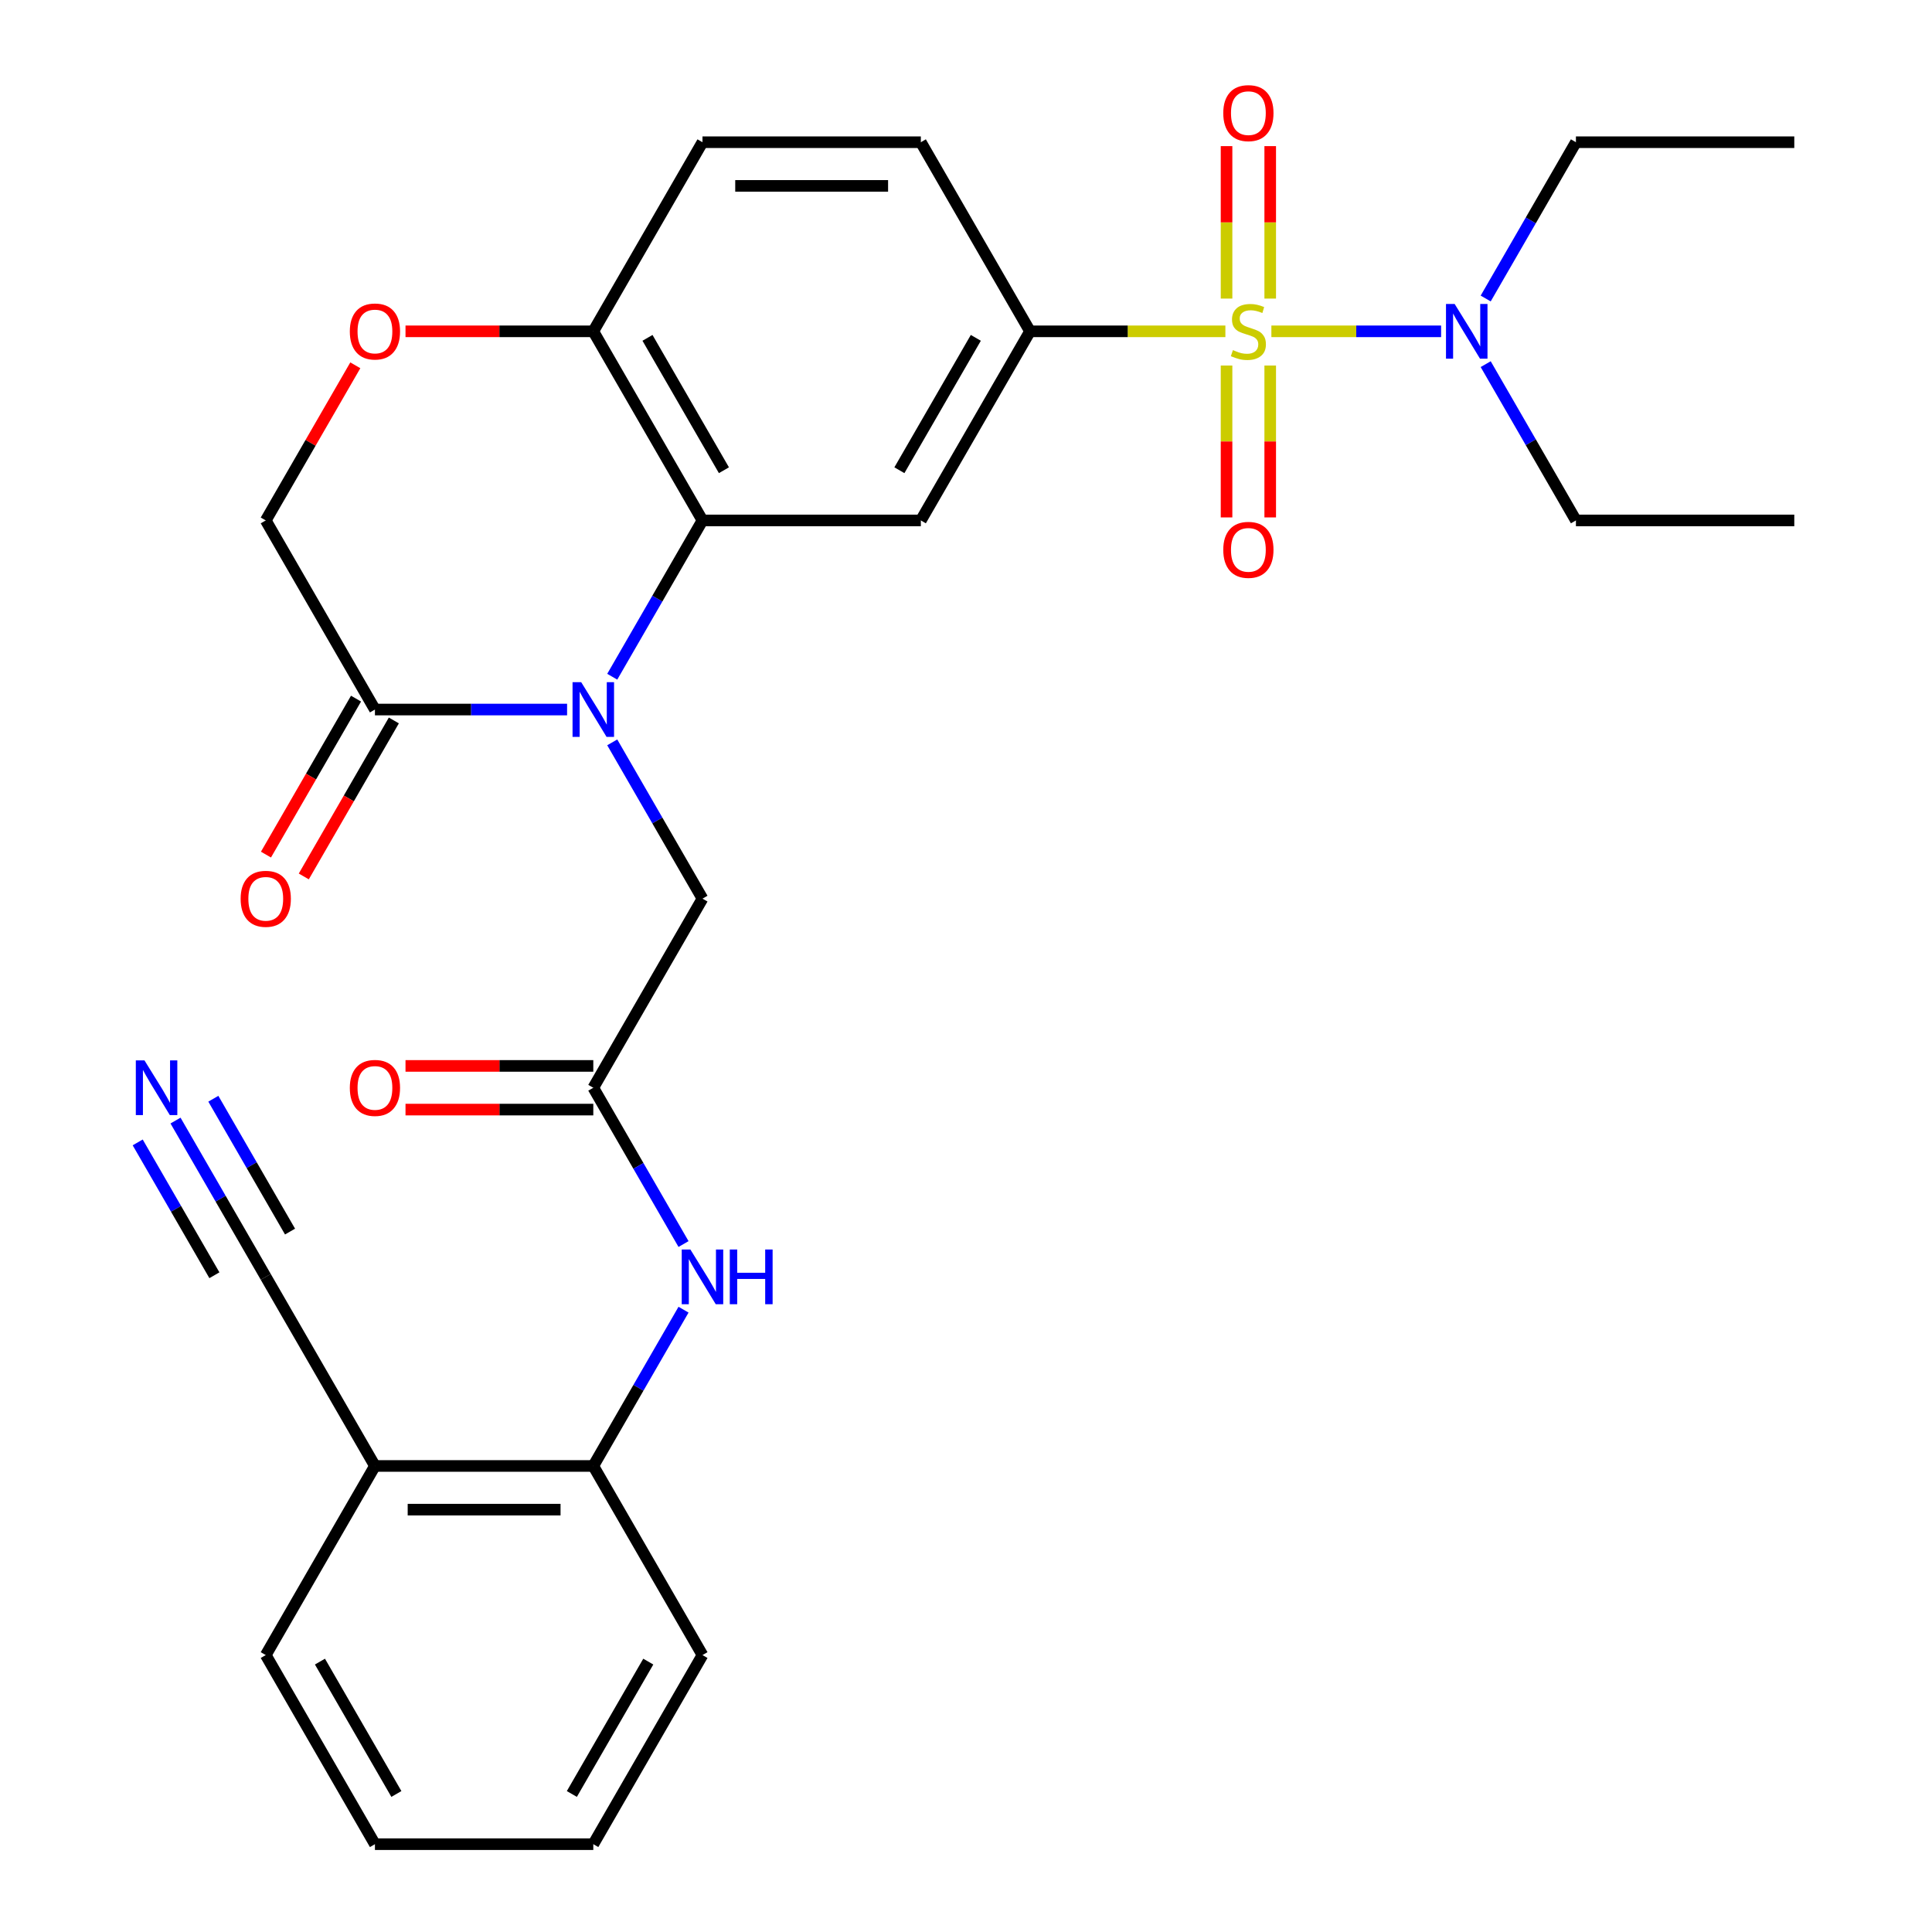 <?xml version='1.0' encoding='iso-8859-1'?>
<svg version='1.1' baseProfile='full'
              xmlns='http://www.w3.org/2000/svg'
                      xmlns:rdkit='http://www.rdkit.org/xml'
                      xmlns:xlink='http://www.w3.org/1999/xlink'
                  xml:space='preserve'
width='1000px' height='1000px' viewBox='0 0 1000 1000'>
<!-- END OF HEADER -->
<rect style='opacity:1.0;fill:#FFFFFF;stroke:none' width='1000' height='1000' x='0' y='0'> </rect>
<path class='bond-2' d='M 634.255,171.494 L 583.696,171.494' style='fill:none;fill-rule:evenodd;stroke:#CCCC00;stroke-width:6px;stroke-linecap:butt;stroke-linejoin:miter;stroke-opacity:1' />
<path class='bond-2' d='M 583.696,171.494 L 533.137,171.494' style='fill:none;fill-rule:evenodd;stroke:#000000;stroke-width:6px;stroke-linecap:butt;stroke-linejoin:miter;stroke-opacity:1' />
<path class='bond-8' d='M 658.066,171.494 L 701.991,171.494' style='fill:none;fill-rule:evenodd;stroke:#CCCC00;stroke-width:6px;stroke-linecap:butt;stroke-linejoin:miter;stroke-opacity:1' />
<path class='bond-8' d='M 701.991,171.494 L 745.916,171.494' style='fill:none;fill-rule:evenodd;stroke:#0000FF;stroke-width:6px;stroke-linecap:butt;stroke-linejoin:miter;stroke-opacity:1' />
<path class='bond-13' d='M 634.858,189.199 L 634.858,228.507' style='fill:none;fill-rule:evenodd;stroke:#CCCC00;stroke-width:6px;stroke-linecap:butt;stroke-linejoin:miter;stroke-opacity:1' />
<path class='bond-13' d='M 634.858,228.507 L 634.858,267.815' style='fill:none;fill-rule:evenodd;stroke:#FF0000;stroke-width:6px;stroke-linecap:butt;stroke-linejoin:miter;stroke-opacity:1' />
<path class='bond-13' d='M 657.463,189.199 L 657.463,228.507' style='fill:none;fill-rule:evenodd;stroke:#CCCC00;stroke-width:6px;stroke-linecap:butt;stroke-linejoin:miter;stroke-opacity:1' />
<path class='bond-13' d='M 657.463,228.507 L 657.463,267.815' style='fill:none;fill-rule:evenodd;stroke:#FF0000;stroke-width:6px;stroke-linecap:butt;stroke-linejoin:miter;stroke-opacity:1' />
<path class='bond-14' d='M 657.463,154.548 L 657.463,115.09' style='fill:none;fill-rule:evenodd;stroke:#CCCC00;stroke-width:6px;stroke-linecap:butt;stroke-linejoin:miter;stroke-opacity:1' />
<path class='bond-14' d='M 657.463,115.09 L 657.463,75.632' style='fill:none;fill-rule:evenodd;stroke:#FF0000;stroke-width:6px;stroke-linecap:butt;stroke-linejoin:miter;stroke-opacity:1' />
<path class='bond-14' d='M 634.858,154.548 L 634.858,115.09' style='fill:none;fill-rule:evenodd;stroke:#CCCC00;stroke-width:6px;stroke-linecap:butt;stroke-linejoin:miter;stroke-opacity:1' />
<path class='bond-14' d='M 634.858,115.09 L 634.858,75.632' style='fill:none;fill-rule:evenodd;stroke:#FF0000;stroke-width:6px;stroke-linecap:butt;stroke-linejoin:miter;stroke-opacity:1' />
<path class='bond-0' d='M 316.896,350.271 L 340.249,309.823' style='fill:none;fill-rule:evenodd;stroke:#0000FF;stroke-width:6px;stroke-linecap:butt;stroke-linejoin:miter;stroke-opacity:1' />
<path class='bond-0' d='M 340.249,309.823 L 363.601,269.375' style='fill:none;fill-rule:evenodd;stroke:#000000;stroke-width:6px;stroke-linecap:butt;stroke-linejoin:miter;stroke-opacity:1' />
<path class='bond-4' d='M 293.524,367.257 L 243.795,367.257' style='fill:none;fill-rule:evenodd;stroke:#0000FF;stroke-width:6px;stroke-linecap:butt;stroke-linejoin:miter;stroke-opacity:1' />
<path class='bond-4' d='M 243.795,367.257 L 194.065,367.257' style='fill:none;fill-rule:evenodd;stroke:#000000;stroke-width:6px;stroke-linecap:butt;stroke-linejoin:miter;stroke-opacity:1' />
<path class='bond-9' d='M 316.896,384.242 L 340.249,424.69' style='fill:none;fill-rule:evenodd;stroke:#0000FF;stroke-width:6px;stroke-linecap:butt;stroke-linejoin:miter;stroke-opacity:1' />
<path class='bond-9' d='M 340.249,424.69 L 363.601,465.138' style='fill:none;fill-rule:evenodd;stroke:#000000;stroke-width:6px;stroke-linecap:butt;stroke-linejoin:miter;stroke-opacity:1' />
<path class='bond-1' d='M 363.601,269.375 L 476.625,269.375' style='fill:none;fill-rule:evenodd;stroke:#000000;stroke-width:6px;stroke-linecap:butt;stroke-linejoin:miter;stroke-opacity:1' />
<path class='bond-30' d='M 363.601,269.375 L 307.089,171.494' style='fill:none;fill-rule:evenodd;stroke:#000000;stroke-width:6px;stroke-linecap:butt;stroke-linejoin:miter;stroke-opacity:1' />
<path class='bond-30' d='M 374.701,243.391 L 335.142,174.874' style='fill:none;fill-rule:evenodd;stroke:#000000;stroke-width:6px;stroke-linecap:butt;stroke-linejoin:miter;stroke-opacity:1' />
<path class='bond-3' d='M 533.137,171.494 L 476.625,269.375' style='fill:none;fill-rule:evenodd;stroke:#000000;stroke-width:6px;stroke-linecap:butt;stroke-linejoin:miter;stroke-opacity:1' />
<path class='bond-3' d='M 505.084,174.874 L 465.525,243.391' style='fill:none;fill-rule:evenodd;stroke:#000000;stroke-width:6px;stroke-linecap:butt;stroke-linejoin:miter;stroke-opacity:1' />
<path class='bond-19' d='M 533.137,171.494 L 476.625,73.612' style='fill:none;fill-rule:evenodd;stroke:#000000;stroke-width:6px;stroke-linecap:butt;stroke-linejoin:miter;stroke-opacity:1' />
<path class='bond-18' d='M 184.277,361.606 L 160.971,401.973' style='fill:none;fill-rule:evenodd;stroke:#000000;stroke-width:6px;stroke-linecap:butt;stroke-linejoin:miter;stroke-opacity:1' />
<path class='bond-18' d='M 160.971,401.973 L 137.664,442.341' style='fill:none;fill-rule:evenodd;stroke:#FF0000;stroke-width:6px;stroke-linecap:butt;stroke-linejoin:miter;stroke-opacity:1' />
<path class='bond-18' d='M 203.854,372.908 L 180.547,413.276' style='fill:none;fill-rule:evenodd;stroke:#000000;stroke-width:6px;stroke-linecap:butt;stroke-linejoin:miter;stroke-opacity:1' />
<path class='bond-18' d='M 180.547,413.276 L 157.241,453.644' style='fill:none;fill-rule:evenodd;stroke:#FF0000;stroke-width:6px;stroke-linecap:butt;stroke-linejoin:miter;stroke-opacity:1' />
<path class='bond-31' d='M 194.065,367.257 L 137.554,269.375' style='fill:none;fill-rule:evenodd;stroke:#000000;stroke-width:6px;stroke-linecap:butt;stroke-linejoin:miter;stroke-opacity:1' />
<path class='bond-5' d='M 307.089,563.02 L 363.601,465.138' style='fill:none;fill-rule:evenodd;stroke:#000000;stroke-width:6px;stroke-linecap:butt;stroke-linejoin:miter;stroke-opacity:1' />
<path class='bond-7' d='M 307.089,563.02 L 330.442,603.468' style='fill:none;fill-rule:evenodd;stroke:#000000;stroke-width:6px;stroke-linecap:butt;stroke-linejoin:miter;stroke-opacity:1' />
<path class='bond-7' d='M 330.442,603.468 L 353.794,643.916' style='fill:none;fill-rule:evenodd;stroke:#0000FF;stroke-width:6px;stroke-linecap:butt;stroke-linejoin:miter;stroke-opacity:1' />
<path class='bond-20' d='M 307.089,551.717 L 258.49,551.717' style='fill:none;fill-rule:evenodd;stroke:#000000;stroke-width:6px;stroke-linecap:butt;stroke-linejoin:miter;stroke-opacity:1' />
<path class='bond-20' d='M 258.49,551.717 L 209.891,551.717' style='fill:none;fill-rule:evenodd;stroke:#FF0000;stroke-width:6px;stroke-linecap:butt;stroke-linejoin:miter;stroke-opacity:1' />
<path class='bond-20' d='M 307.089,574.322 L 258.49,574.322' style='fill:none;fill-rule:evenodd;stroke:#000000;stroke-width:6px;stroke-linecap:butt;stroke-linejoin:miter;stroke-opacity:1' />
<path class='bond-20' d='M 258.49,574.322 L 209.891,574.322' style='fill:none;fill-rule:evenodd;stroke:#FF0000;stroke-width:6px;stroke-linecap:butt;stroke-linejoin:miter;stroke-opacity:1' />
<path class='bond-6' d='M 209.891,171.494 L 258.49,171.494' style='fill:none;fill-rule:evenodd;stroke:#FF0000;stroke-width:6px;stroke-linecap:butt;stroke-linejoin:miter;stroke-opacity:1' />
<path class='bond-6' d='M 258.49,171.494 L 307.089,171.494' style='fill:none;fill-rule:evenodd;stroke:#000000;stroke-width:6px;stroke-linecap:butt;stroke-linejoin:miter;stroke-opacity:1' />
<path class='bond-17' d='M 183.912,189.079 L 160.733,229.227' style='fill:none;fill-rule:evenodd;stroke:#FF0000;stroke-width:6px;stroke-linecap:butt;stroke-linejoin:miter;stroke-opacity:1' />
<path class='bond-17' d='M 160.733,229.227 L 137.554,269.375' style='fill:none;fill-rule:evenodd;stroke:#000000;stroke-width:6px;stroke-linecap:butt;stroke-linejoin:miter;stroke-opacity:1' />
<path class='bond-15' d='M 353.794,677.887 L 330.442,718.335' style='fill:none;fill-rule:evenodd;stroke:#0000FF;stroke-width:6px;stroke-linecap:butt;stroke-linejoin:miter;stroke-opacity:1' />
<path class='bond-15' d='M 330.442,718.335 L 307.089,758.783' style='fill:none;fill-rule:evenodd;stroke:#000000;stroke-width:6px;stroke-linecap:butt;stroke-linejoin:miter;stroke-opacity:1' />
<path class='bond-22' d='M 768.991,154.508 L 792.344,114.06' style='fill:none;fill-rule:evenodd;stroke:#0000FF;stroke-width:6px;stroke-linecap:butt;stroke-linejoin:miter;stroke-opacity:1' />
<path class='bond-22' d='M 792.344,114.06 L 815.696,73.612' style='fill:none;fill-rule:evenodd;stroke:#000000;stroke-width:6px;stroke-linecap:butt;stroke-linejoin:miter;stroke-opacity:1' />
<path class='bond-23' d='M 768.991,188.479 L 792.344,228.927' style='fill:none;fill-rule:evenodd;stroke:#0000FF;stroke-width:6px;stroke-linecap:butt;stroke-linejoin:miter;stroke-opacity:1' />
<path class='bond-23' d='M 792.344,228.927 L 815.696,269.375' style='fill:none;fill-rule:evenodd;stroke:#000000;stroke-width:6px;stroke-linecap:butt;stroke-linejoin:miter;stroke-opacity:1' />
<path class='bond-10' d='M 90.848,580.005 L 114.201,620.453' style='fill:none;fill-rule:evenodd;stroke:#0000FF;stroke-width:6px;stroke-linecap:butt;stroke-linejoin:miter;stroke-opacity:1' />
<path class='bond-10' d='M 114.201,620.453 L 137.554,660.901' style='fill:none;fill-rule:evenodd;stroke:#000000;stroke-width:6px;stroke-linecap:butt;stroke-linejoin:miter;stroke-opacity:1' />
<path class='bond-10' d='M 71.272,591.308 L 91.122,625.688' style='fill:none;fill-rule:evenodd;stroke:#0000FF;stroke-width:6px;stroke-linecap:butt;stroke-linejoin:miter;stroke-opacity:1' />
<path class='bond-10' d='M 91.122,625.688 L 110.972,660.069' style='fill:none;fill-rule:evenodd;stroke:#000000;stroke-width:6px;stroke-linecap:butt;stroke-linejoin:miter;stroke-opacity:1' />
<path class='bond-10' d='M 110.425,568.703 L 130.274,603.084' style='fill:none;fill-rule:evenodd;stroke:#0000FF;stroke-width:6px;stroke-linecap:butt;stroke-linejoin:miter;stroke-opacity:1' />
<path class='bond-10' d='M 130.274,603.084 L 150.124,637.464' style='fill:none;fill-rule:evenodd;stroke:#000000;stroke-width:6px;stroke-linecap:butt;stroke-linejoin:miter;stroke-opacity:1' />
<path class='bond-11' d='M 307.089,171.494 L 363.601,73.612' style='fill:none;fill-rule:evenodd;stroke:#000000;stroke-width:6px;stroke-linecap:butt;stroke-linejoin:miter;stroke-opacity:1' />
<path class='bond-12' d='M 137.554,660.901 L 194.065,758.783' style='fill:none;fill-rule:evenodd;stroke:#000000;stroke-width:6px;stroke-linecap:butt;stroke-linejoin:miter;stroke-opacity:1' />
<path class='bond-16' d='M 307.089,758.783 L 194.065,758.783' style='fill:none;fill-rule:evenodd;stroke:#000000;stroke-width:6px;stroke-linecap:butt;stroke-linejoin:miter;stroke-opacity:1' />
<path class='bond-16' d='M 290.136,781.387 L 211.019,781.387' style='fill:none;fill-rule:evenodd;stroke:#000000;stroke-width:6px;stroke-linecap:butt;stroke-linejoin:miter;stroke-opacity:1' />
<path class='bond-25' d='M 307.089,758.783 L 363.601,856.664' style='fill:none;fill-rule:evenodd;stroke:#000000;stroke-width:6px;stroke-linecap:butt;stroke-linejoin:miter;stroke-opacity:1' />
<path class='bond-24' d='M 194.065,758.783 L 137.554,856.664' style='fill:none;fill-rule:evenodd;stroke:#000000;stroke-width:6px;stroke-linecap:butt;stroke-linejoin:miter;stroke-opacity:1' />
<path class='bond-21' d='M 476.625,73.612 L 363.601,73.612' style='fill:none;fill-rule:evenodd;stroke:#000000;stroke-width:6px;stroke-linecap:butt;stroke-linejoin:miter;stroke-opacity:1' />
<path class='bond-21' d='M 459.671,96.217 L 380.555,96.217' style='fill:none;fill-rule:evenodd;stroke:#000000;stroke-width:6px;stroke-linecap:butt;stroke-linejoin:miter;stroke-opacity:1' />
<path class='bond-26' d='M 815.696,73.612 L 928.72,73.612' style='fill:none;fill-rule:evenodd;stroke:#000000;stroke-width:6px;stroke-linecap:butt;stroke-linejoin:miter;stroke-opacity:1' />
<path class='bond-27' d='M 815.696,269.375 L 928.72,269.375' style='fill:none;fill-rule:evenodd;stroke:#000000;stroke-width:6px;stroke-linecap:butt;stroke-linejoin:miter;stroke-opacity:1' />
<path class='bond-32' d='M 137.554,856.664 L 194.065,954.545' style='fill:none;fill-rule:evenodd;stroke:#000000;stroke-width:6px;stroke-linecap:butt;stroke-linejoin:miter;stroke-opacity:1' />
<path class='bond-32' d='M 165.607,860.044 L 205.165,928.561' style='fill:none;fill-rule:evenodd;stroke:#000000;stroke-width:6px;stroke-linecap:butt;stroke-linejoin:miter;stroke-opacity:1' />
<path class='bond-29' d='M 363.601,856.664 L 307.089,954.545' style='fill:none;fill-rule:evenodd;stroke:#000000;stroke-width:6px;stroke-linecap:butt;stroke-linejoin:miter;stroke-opacity:1' />
<path class='bond-29' d='M 335.548,860.044 L 295.99,928.561' style='fill:none;fill-rule:evenodd;stroke:#000000;stroke-width:6px;stroke-linecap:butt;stroke-linejoin:miter;stroke-opacity:1' />
<path class='bond-28' d='M 194.065,954.545 L 307.089,954.545' style='fill:none;fill-rule:evenodd;stroke:#000000;stroke-width:6px;stroke-linecap:butt;stroke-linejoin:miter;stroke-opacity:1' />
<path  class='atom-0' d='M 638.161 181.214
Q 638.481 181.334, 639.801 181.894
Q 641.121 182.454, 642.561 182.814
Q 644.041 183.134, 645.481 183.134
Q 648.161 183.134, 649.721 181.854
Q 651.281 180.534, 651.281 178.254
Q 651.281 176.694, 650.481 175.734
Q 649.721 174.774, 648.521 174.254
Q 647.321 173.734, 645.321 173.134
Q 642.801 172.374, 641.281 171.654
Q 639.801 170.934, 638.721 169.414
Q 637.681 167.894, 637.681 165.334
Q 637.681 161.774, 640.081 159.574
Q 642.521 157.374, 647.321 157.374
Q 650.601 157.374, 654.321 158.934
L 653.401 162.014
Q 650.001 160.614, 647.441 160.614
Q 644.681 160.614, 643.161 161.774
Q 641.641 162.894, 641.681 164.854
Q 641.681 166.374, 642.441 167.294
Q 643.241 168.214, 644.361 168.734
Q 645.521 169.254, 647.441 169.854
Q 650.001 170.654, 651.521 171.454
Q 653.041 172.254, 654.121 173.894
Q 655.241 175.494, 655.241 178.254
Q 655.241 182.174, 652.601 184.294
Q 650.001 186.374, 645.641 186.374
Q 643.121 186.374, 641.201 185.814
Q 639.321 185.294, 637.081 184.374
L 638.161 181.214
' fill='#CCCC00'/>
<path  class='atom-1' d='M 300.829 353.097
L 310.109 368.097
Q 311.029 369.577, 312.509 372.257
Q 313.989 374.937, 314.069 375.097
L 314.069 353.097
L 317.829 353.097
L 317.829 381.417
L 313.949 381.417
L 303.989 365.017
Q 302.829 363.097, 301.589 360.897
Q 300.389 358.697, 300.029 358.017
L 300.029 381.417
L 296.349 381.417
L 296.349 353.097
L 300.829 353.097
' fill='#0000FF'/>
<path  class='atom-7' d='M 181.065 171.574
Q 181.065 164.774, 184.425 160.974
Q 187.785 157.174, 194.065 157.174
Q 200.345 157.174, 203.705 160.974
Q 207.065 164.774, 207.065 171.574
Q 207.065 178.454, 203.665 182.374
Q 200.265 186.254, 194.065 186.254
Q 187.825 186.254, 184.425 182.374
Q 181.065 178.494, 181.065 171.574
M 194.065 183.054
Q 198.385 183.054, 200.705 180.174
Q 203.065 177.254, 203.065 171.574
Q 203.065 166.014, 200.705 163.214
Q 198.385 160.374, 194.065 160.374
Q 189.745 160.374, 187.385 163.174
Q 185.065 165.974, 185.065 171.574
Q 185.065 177.294, 187.385 180.174
Q 189.745 183.054, 194.065 183.054
' fill='#FF0000'/>
<path  class='atom-8' d='M 357.341 646.741
L 366.621 661.741
Q 367.541 663.221, 369.021 665.901
Q 370.501 668.581, 370.581 668.741
L 370.581 646.741
L 374.341 646.741
L 374.341 675.061
L 370.461 675.061
L 360.501 658.661
Q 359.341 656.741, 358.101 654.541
Q 356.901 652.341, 356.541 651.661
L 356.541 675.061
L 352.861 675.061
L 352.861 646.741
L 357.341 646.741
' fill='#0000FF'/>
<path  class='atom-8' d='M 377.741 646.741
L 381.581 646.741
L 381.581 658.781
L 396.061 658.781
L 396.061 646.741
L 399.901 646.741
L 399.901 675.061
L 396.061 675.061
L 396.061 661.981
L 381.581 661.981
L 381.581 675.061
L 377.741 675.061
L 377.741 646.741
' fill='#0000FF'/>
<path  class='atom-9' d='M 752.924 157.334
L 762.204 172.334
Q 763.124 173.814, 764.604 176.494
Q 766.084 179.174, 766.164 179.334
L 766.164 157.334
L 769.924 157.334
L 769.924 185.654
L 766.044 185.654
L 756.084 169.254
Q 754.924 167.334, 753.684 165.134
Q 752.484 162.934, 752.124 162.254
L 752.124 185.654
L 748.444 185.654
L 748.444 157.334
L 752.924 157.334
' fill='#0000FF'/>
<path  class='atom-11' d='M 74.782 548.86
L 84.062 563.86
Q 84.982 565.34, 86.462 568.02
Q 87.942 570.7, 88.022 570.86
L 88.022 548.86
L 91.782 548.86
L 91.782 577.18
L 87.902 577.18
L 77.942 560.78
Q 76.782 558.86, 75.542 556.66
Q 74.342 554.46, 73.982 553.78
L 73.982 577.18
L 70.302 577.18
L 70.302 548.86
L 74.782 548.86
' fill='#0000FF'/>
<path  class='atom-14' d='M 633.161 284.598
Q 633.161 277.798, 636.521 273.998
Q 639.881 270.198, 646.161 270.198
Q 652.441 270.198, 655.801 273.998
Q 659.161 277.798, 659.161 284.598
Q 659.161 291.478, 655.761 295.398
Q 652.361 299.278, 646.161 299.278
Q 639.921 299.278, 636.521 295.398
Q 633.161 291.518, 633.161 284.598
M 646.161 296.078
Q 650.481 296.078, 652.801 293.198
Q 655.161 290.278, 655.161 284.598
Q 655.161 279.038, 652.801 276.238
Q 650.481 273.398, 646.161 273.398
Q 641.841 273.398, 639.481 276.198
Q 637.161 278.998, 637.161 284.598
Q 637.161 290.318, 639.481 293.198
Q 641.841 296.078, 646.161 296.078
' fill='#FF0000'/>
<path  class='atom-15' d='M 633.161 58.55
Q 633.161 51.75, 636.521 47.95
Q 639.881 44.15, 646.161 44.15
Q 652.441 44.15, 655.801 47.95
Q 659.161 51.75, 659.161 58.55
Q 659.161 65.43, 655.761 69.35
Q 652.361 73.23, 646.161 73.23
Q 639.921 73.23, 636.521 69.35
Q 633.161 65.47, 633.161 58.55
M 646.161 70.03
Q 650.481 70.03, 652.801 67.15
Q 655.161 64.23, 655.161 58.55
Q 655.161 52.99, 652.801 50.19
Q 650.481 47.35, 646.161 47.35
Q 641.841 47.35, 639.481 50.15
Q 637.161 52.95, 637.161 58.55
Q 637.161 64.27, 639.481 67.15
Q 641.841 70.03, 646.161 70.03
' fill='#FF0000'/>
<path  class='atom-19' d='M 124.554 465.218
Q 124.554 458.418, 127.914 454.618
Q 131.274 450.818, 137.554 450.818
Q 143.834 450.818, 147.194 454.618
Q 150.554 458.418, 150.554 465.218
Q 150.554 472.098, 147.154 476.018
Q 143.754 479.898, 137.554 479.898
Q 131.314 479.898, 127.914 476.018
Q 124.554 472.138, 124.554 465.218
M 137.554 476.698
Q 141.874 476.698, 144.194 473.818
Q 146.554 470.898, 146.554 465.218
Q 146.554 459.658, 144.194 456.858
Q 141.874 454.018, 137.554 454.018
Q 133.234 454.018, 130.874 456.818
Q 128.554 459.618, 128.554 465.218
Q 128.554 470.938, 130.874 473.818
Q 133.234 476.698, 137.554 476.698
' fill='#FF0000'/>
<path  class='atom-21' d='M 181.065 563.1
Q 181.065 556.3, 184.425 552.5
Q 187.785 548.7, 194.065 548.7
Q 200.345 548.7, 203.705 552.5
Q 207.065 556.3, 207.065 563.1
Q 207.065 569.98, 203.665 573.9
Q 200.265 577.78, 194.065 577.78
Q 187.825 577.78, 184.425 573.9
Q 181.065 570.02, 181.065 563.1
M 194.065 574.58
Q 198.385 574.58, 200.705 571.7
Q 203.065 568.78, 203.065 563.1
Q 203.065 557.54, 200.705 554.74
Q 198.385 551.9, 194.065 551.9
Q 189.745 551.9, 187.385 554.7
Q 185.065 557.5, 185.065 563.1
Q 185.065 568.82, 187.385 571.7
Q 189.745 574.58, 194.065 574.58
' fill='#FF0000'/>
</svg>
